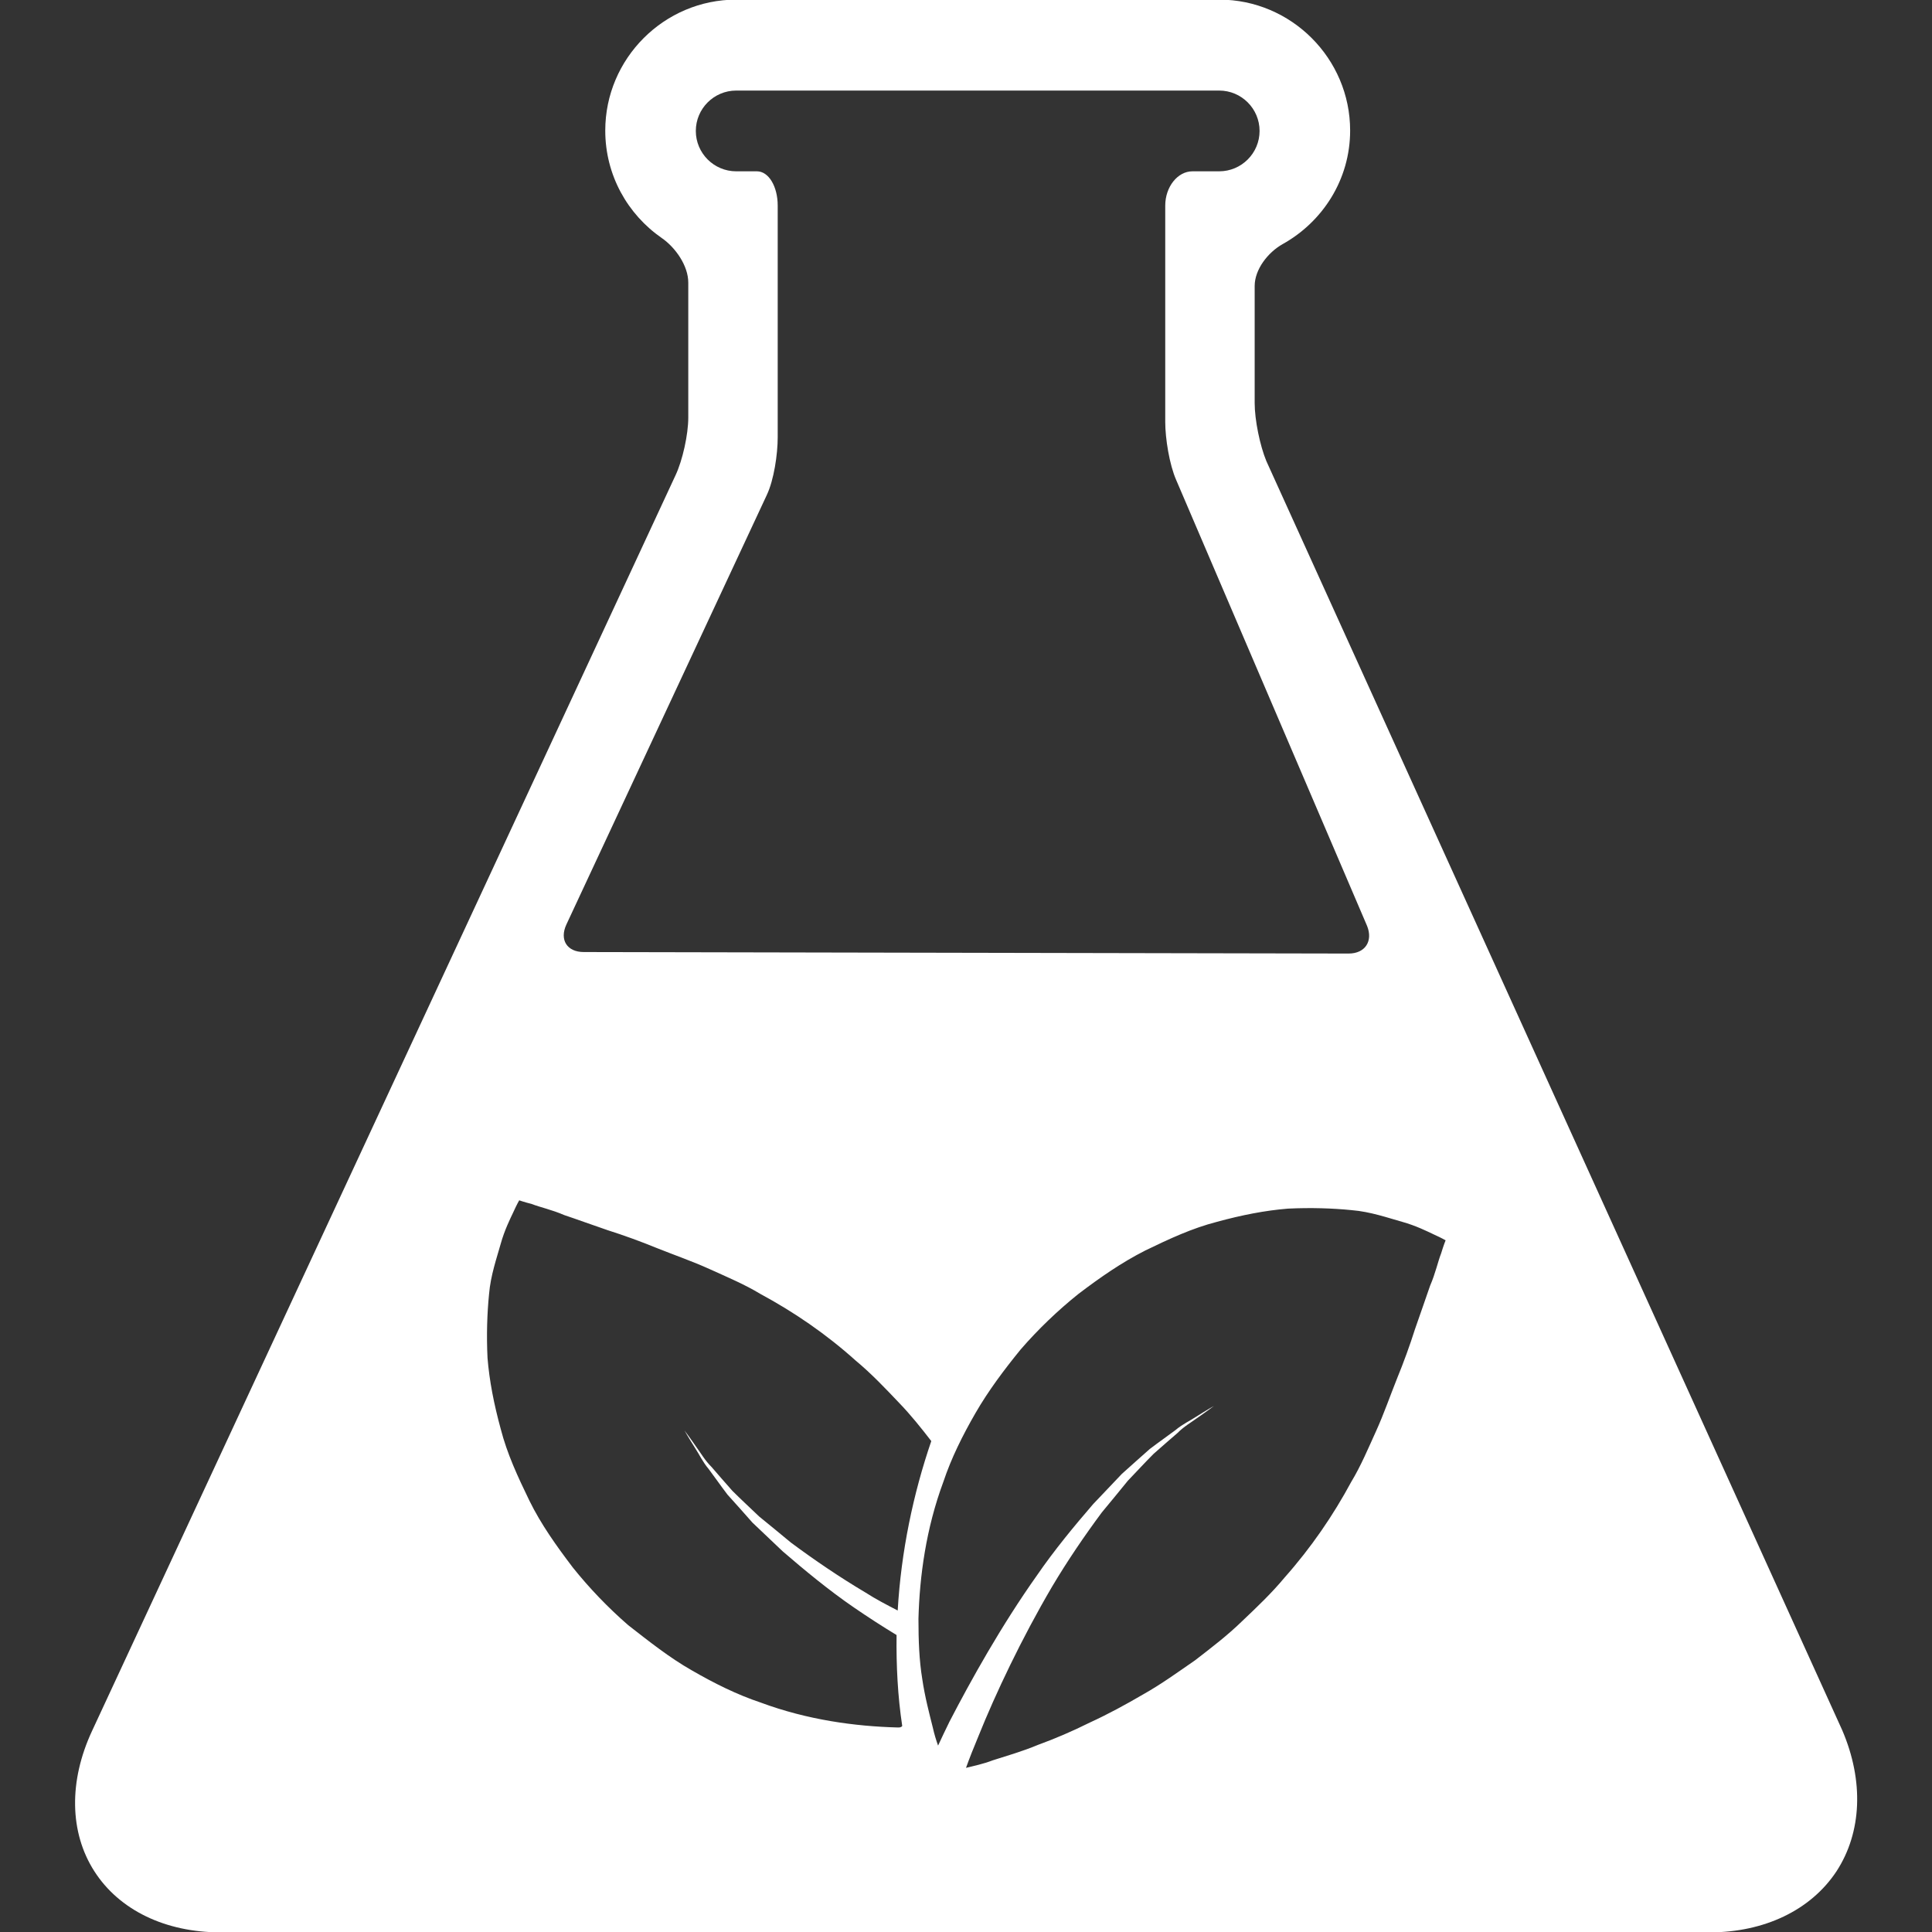 <?xml version="1.0" encoding="utf-8"?>
<!-- Generator: Adobe Illustrator 22.1.0, SVG Export Plug-In . SVG Version: 6.00 Build 0)  -->
<svg version="1.1" id="Capa_1" xmlns="http://www.w3.org/2000/svg" xmlns:xlink="http://www.w3.org/1999/xlink" x="0px" y="0px"
	 viewBox="0 0 512 512" style="enable-background:new 0 0 512 512;" xml:space="preserve">
<rect x="0" y="0" width="512" height="512" fill="#333333" stroke="none"/>
<style type="text/css">
	.st0{fill:#FFFFFF;}
</style>
<path class="st0" d="M488.2,458.5L335.6,122.2c-1.7-4.1-3.1-10.9-3.1-15.4v-31c0-4.4,3.5-8.9,7.4-11.1c10.6-5.9,17.9-17.1,17.9-30.1
	c0-19.1-15.6-34.7-34.7-34.7h-128c-19.1,0-34.7,15.6-34.7,34.7c0,11.8,5.9,22.2,15,28.5c3.6,2.5,7,7.3,7,11.8v35.8
	c0,4.4-1.5,11.3-3.4,15.3L24.4,458.7c-6.2,13.3-6,26.9,0.6,37.2c6.6,10.3,18.8,16.2,33.5,16.2H453c14.6,0,26.9-5.9,33.7-16.2
	C493.4,485.6,494,472,488.2,458.5z M237.9,457.8c-11.3-0.3-23.9-2-36.3-6.6c-6.3-2.1-12.3-5.1-18.2-8.5c-6-3.4-11.5-7.8-16.9-12
	c-5.3-4.6-10.3-9.8-14.7-15.3c-4.4-5.8-8.4-11.4-11.5-17.7c-3.1-6.4-5.9-12.4-7.6-19c-1.8-6.6-3-12.7-3.5-18.8
	c-0.3-6.1-0.1-11.9,0.4-16.9c0.4-5,2.1-9.8,3.1-13.4c1-3.6,2.5-6.6,3.4-8.5c0.9-2,1.5-3,1.5-3s1.1,0.4,3.4,1c2,0.8,5.3,1.5,8.5,2.9
	c3.3,1.1,7.1,2.5,11.5,4c4.4,1.4,8.8,3,13.2,4.8c4.5,1.8,9.4,3.5,13.8,5.5s9.4,4.1,13.5,6.6c8.9,4.8,17.4,10.6,25.3,17.7
	c4.1,3.4,7.8,7.3,11.5,11.2c3,3.1,5.8,6.6,8.5,10.1c-4.8,14-8,29.3-8.9,44.9c-2.9-1.5-5.8-3-8.6-4.8c-6.9-4.1-13.5-8.6-19.7-13.2
	c-2.9-2.4-5.8-4.8-8.4-6.9c-2.5-2.4-4.9-4.6-7.1-6.8c-2-2.3-3.9-4.4-5.5-6.3c-1.8-1.8-2.8-3.6-3.9-5.1c-2-2.9-3.3-4.6-3.3-4.6
	s1,1.8,2.9,4.8c1,1.5,1.9,3.5,3.5,5.4c1.5,2,3.1,4.3,5,6.8c2.1,2.3,4.3,4.8,6.6,7.4c2.5,2.4,5.3,5,8,7.6c5.8,5,12.2,10.3,18.9,14.9
	c3.8,2.6,7.5,5,11.3,7.3c-0.1,8.1,0.3,16.2,1.5,24.1C238.8,457.8,238.4,457.8,237.9,457.8z M381.9,332.2c-0.8,2-1.5,5.3-2.9,8.5
	c-1.1,3.3-2.5,7.1-4,11.5c-1.4,4.4-3,8.8-4.8,13.2c-1.8,4.5-3.5,9.4-5.5,13.8c-2,4.4-4.1,9.4-6.6,13.5c-4.8,8.9-10.6,17.4-17.7,25.4
	c-3.4,4.1-7.3,7.8-11.2,11.5c-3.9,3.8-8.1,7-12.5,10.4c-4.5,3.1-8.9,6.3-13.7,9c-4.8,2.8-9.4,5.3-14.2,7.5
	c-4.6,2.3-9.3,4.3-13.7,5.9c-4.3,1.8-8.6,3-12,4.1c-2.6,1-5.1,1.5-7.1,2c0.9-2.5,2-5.3,3.3-8.4c4.5-11.2,11.4-25.8,19.5-39.6
	c4.1-6.9,8.6-13.5,13.2-19.7c2.4-2.9,4.8-5.8,6.9-8.4c2.4-2.5,4.6-4.9,6.8-7.1c2.3-2,4.4-3.9,6.3-5.5c1.8-1.8,3.6-2.8,5.1-3.9
	c2.9-2,4.6-3.3,4.6-3.3s-1.8,1-4.8,2.9c-1.5,1-3.5,1.9-5.4,3.5c-2,1.5-4.3,3.1-6.8,5c-2.3,2-4.8,4.3-7.4,6.6c-2.4,2.5-5,5.3-7.6,8
	c-5,5.8-10.3,12.2-14.9,18.9c-9.5,13.4-17.5,27.8-23.2,38.8c-1.1,2.3-2.1,4.3-3,6.3c-0.5-1.4-1-3-1.4-4.8c-0.9-3.6-2.1-8.1-2.8-12.9
	c-0.8-4.9-1-10.1-1-15.9c0.3-11.3,2-23.9,6.6-36.3c2.1-6.3,5.1-12.3,8.5-18.2c3.4-5.9,7.6-11.5,12-16.9c4.6-5.3,9.8-10.3,15.3-14.7
	c5.8-4.4,11.4-8.3,17.7-11.5c6.4-3.1,12.4-5.9,19-7.6c6.6-1.8,12.7-3,18.8-3.5c6.1-0.3,11.9-0.1,16.9,0.4c5,0.4,9.8,2.1,13.4,3.1
	c3.6,1,6.6,2.5,8.5,3.4c2,0.9,3,1.5,3,1.5S382.6,329.9,381.9,332.2z M357.4,252.7l-202.7-0.4c-4.4,0-6.5-3.2-4.6-7.3l53.1-113.8
	c1.9-4,2.9-10.8,2.9-15.3V54.5c0-5.1-2.4-9.1-5.5-9.1h-5.5c-5.9,0-10.7-4.8-10.7-10.7S189.2,24,195.1,24h128
	c5.9,0,10.7,4.8,10.7,10.7s-4.8,10.7-10.7,10.7c0,0-3.2,0-7.1,0s-7.2,4.1-7.2,9.1v57.3c0,4.4,1.1,11.3,2.9,15.4l50.6,118.2
	C363.9,249.4,361.8,252.7,357.4,252.7z"/>
</svg>
